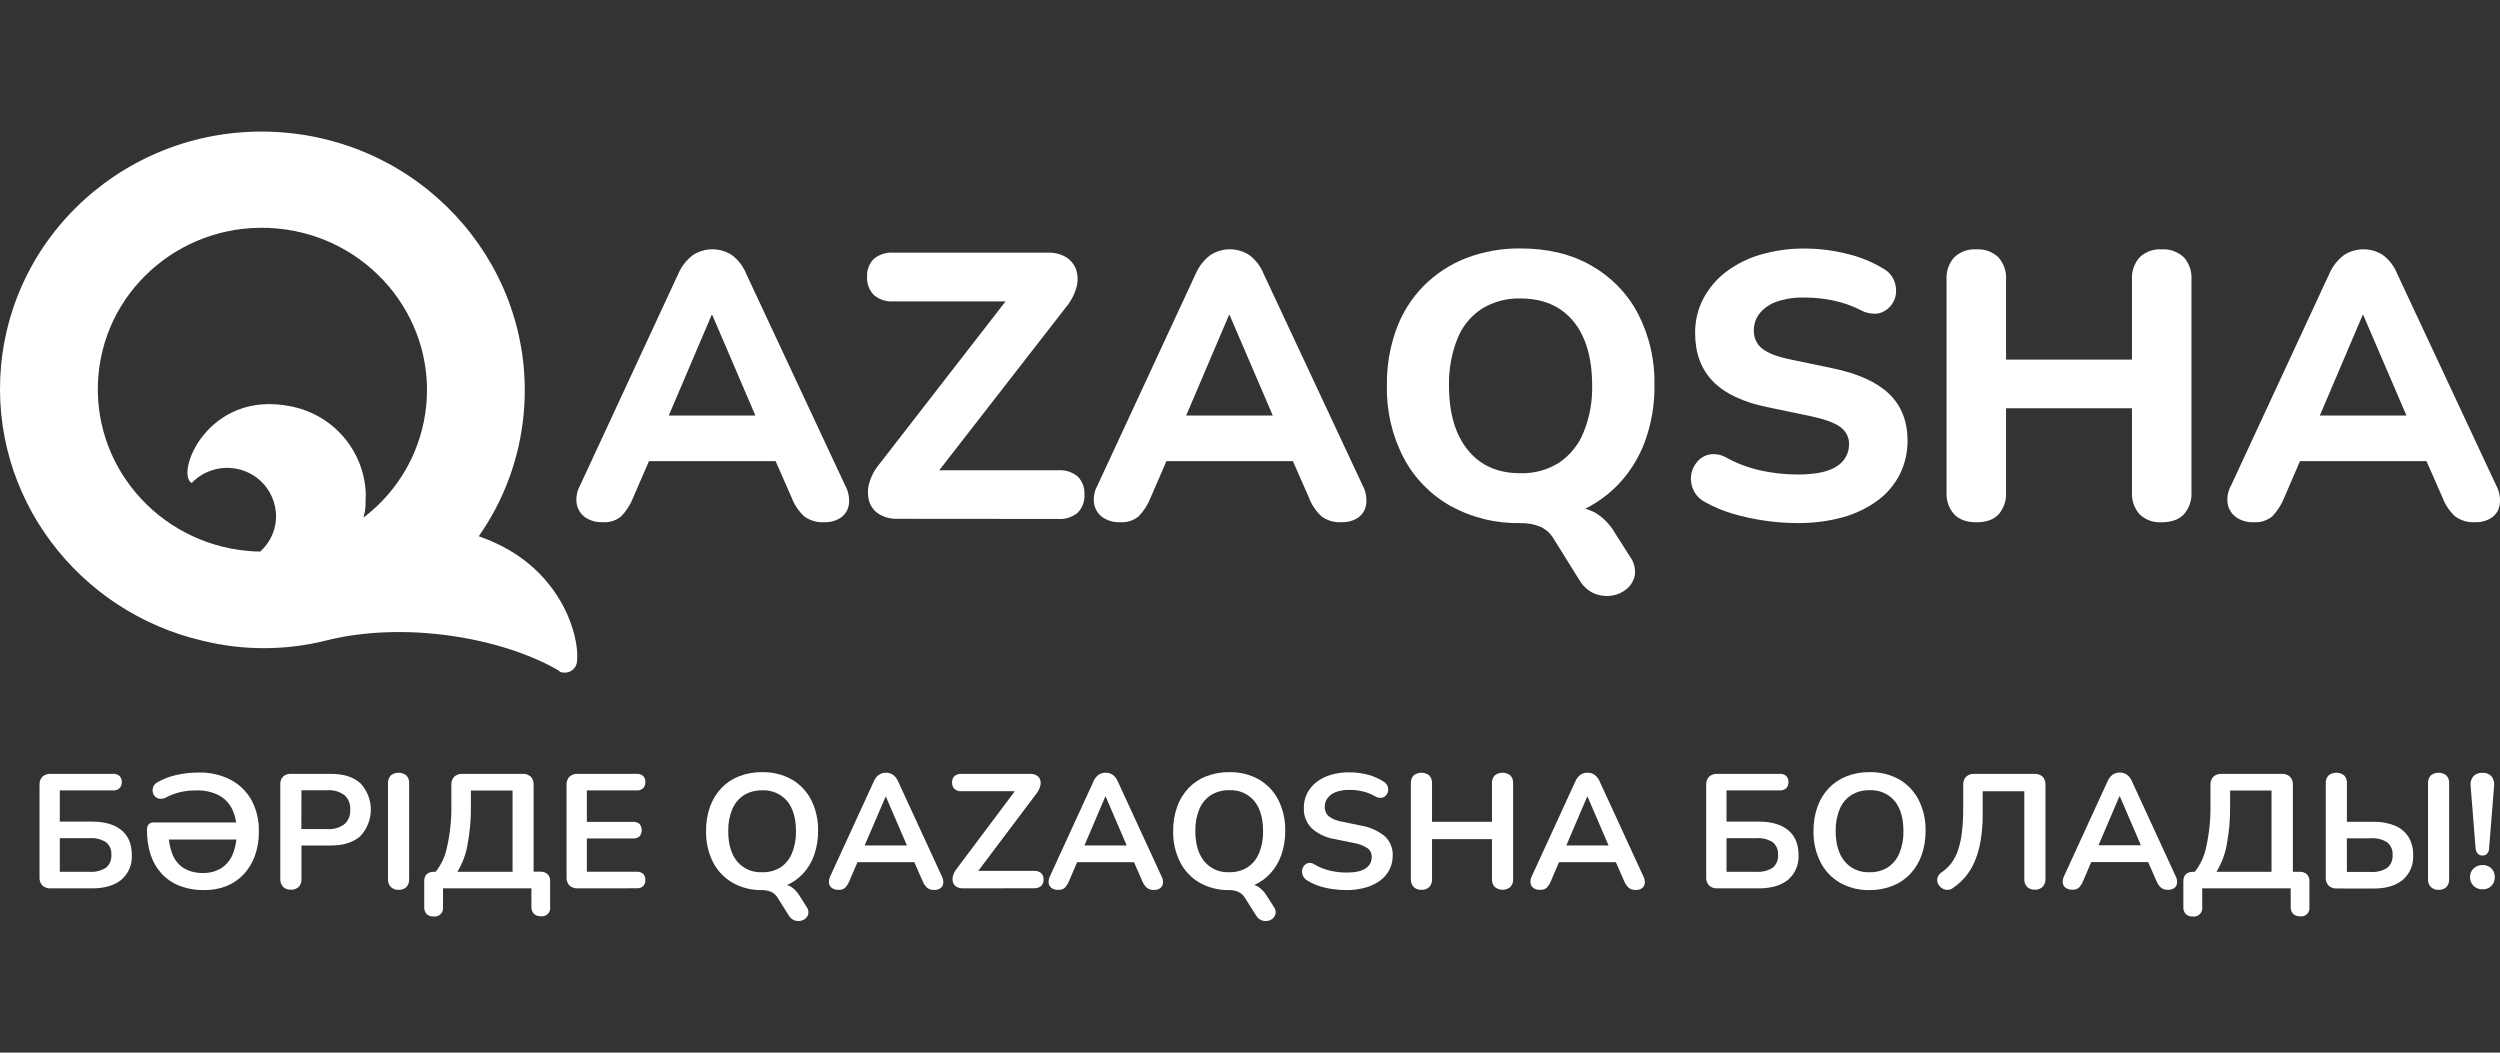 <svg width="152" height="64" viewBox="0 0 152 64" fill="none" xmlns="http://www.w3.org/2000/svg">
<rect x="0" y="0" width="152" height="64" fill="#333333" stroke="none"/>
<path fill-rule="evenodd" clip-rule="evenodd" d="M34.099 36.587C32.923 34.546 31.115 33.299 29.108 32.605C30.66 30.393 31.603 27.813 31.843 25.122C32.62 16.494 26.134 8.849 17.358 8.065C8.582 7.282 0.849 13.631 0.063 22.261C-0.648 30.159 4.733 37.219 12.363 38.967C14.813 39.563 17.37 39.556 19.817 38.946C24.506 37.759 30.418 38.721 33.944 40.753C33.984 40.798 34.032 40.834 34.087 40.858C34.142 40.882 34.201 40.893 34.261 40.891C34.36 40.903 34.46 40.894 34.556 40.866C34.651 40.838 34.74 40.791 34.817 40.728C34.894 40.665 34.957 40.586 35.003 40.498C35.049 40.41 35.077 40.313 35.084 40.214C35.199 38.935 34.575 37.379 34.099 36.587ZM5.986 22.794C6.472 17.383 11.329 13.396 16.834 13.89C22.339 14.385 26.408 19.178 25.922 24.588C25.798 25.938 25.395 27.247 24.737 28.431C24.079 29.615 23.181 30.649 22.101 31.467C22.113 31.42 22.123 31.372 22.128 31.325C22.225 31.041 22.227 30.758 22.228 30.475C22.229 30.333 22.23 30.192 22.243 30.05C22.202 28.763 21.72 27.529 20.878 26.554C20.037 25.579 18.887 24.923 17.619 24.695C12.628 23.712 10.635 28.783 11.654 29.367C11.964 29.044 12.342 28.794 12.761 28.637C13.18 28.48 13.629 28.419 14.074 28.458C14.854 28.522 15.577 28.894 16.084 29.491C16.59 30.088 16.838 30.862 16.774 31.643C16.706 32.371 16.366 33.047 15.821 33.535C15.573 33.535 15.322 33.52 15.072 33.497C9.565 33 5.5 28.209 5.986 22.794Z" fill="white"/>
<path fill-rule="evenodd" clip-rule="evenodd" d="M88.184 30.758C89.485 31.474 90.952 31.834 92.436 31.803L92.419 31.809C92.838 31.792 93.256 31.864 93.644 32.022C93.966 32.166 94.238 32.402 94.427 32.699L96.084 35.36C96.298 35.697 96.613 35.958 96.984 36.107C97.318 36.235 97.68 36.27 98.032 36.209C98.367 36.156 98.679 36.008 98.932 35.784C99.177 35.57 99.341 35.279 99.399 34.958C99.448 34.573 99.348 34.183 99.119 33.869L98.189 32.406C97.891 31.884 97.46 31.449 96.941 31.144C96.761 31.057 96.575 30.985 96.385 30.929C97.114 30.565 97.778 30.081 98.351 29.497C99.079 28.741 99.643 27.842 100.007 26.857C100.41 25.755 100.608 24.588 100.59 23.415C100.626 21.895 100.277 20.391 99.576 19.042C98.927 17.824 97.942 16.817 96.74 16.14C95.527 15.45 94.095 15.105 92.445 15.105C91.309 15.092 90.181 15.294 89.12 15.702C88.151 16.081 87.272 16.66 86.541 17.401C85.813 18.146 85.252 19.038 84.896 20.017C84.499 21.117 84.305 22.28 84.323 23.449C84.289 24.972 84.638 26.479 85.34 27.832C85.987 29.06 86.975 30.076 88.184 30.758ZM92.443 28.772C93.27 28.796 94.086 28.574 94.788 28.135C95.455 27.685 95.973 27.045 96.275 26.299C96.645 25.395 96.825 24.425 96.803 23.449C96.803 21.764 96.422 20.459 95.661 19.535C94.9 18.611 93.825 18.148 92.439 18.146C91.617 18.124 90.806 18.339 90.103 18.767C89.433 19.203 88.914 19.837 88.617 20.58C88.252 21.491 88.076 22.467 88.099 23.449C88.099 25.115 88.481 26.42 89.244 27.362C90.006 28.305 91.073 28.775 92.443 28.772Z" fill="white"/>
<path fill-rule="evenodd" clip-rule="evenodd" d="M36.639 31.75C36.263 31.767 35.89 31.663 35.578 31.452C35.311 31.26 35.128 30.973 35.066 30.65C35.004 30.263 35.073 29.867 35.264 29.524L41.239 16.649C41.431 16.2 41.736 15.808 42.125 15.513C42.478 15.28 42.892 15.157 43.316 15.157C43.739 15.157 44.153 15.28 44.507 15.513C44.893 15.806 45.191 16.199 45.37 16.649L51.391 29.524C51.58 29.871 51.658 30.268 51.614 30.66C51.593 30.82 51.54 30.974 51.457 31.111C51.375 31.25 51.265 31.369 51.134 31.463C50.832 31.666 50.473 31.767 50.109 31.75C49.669 31.778 49.234 31.649 48.882 31.384C48.545 31.064 48.286 30.671 48.124 30.236L47.156 28.036H39.457L38.505 30.236C38.34 30.667 38.09 31.061 37.77 31.395C37.452 31.653 37.048 31.78 36.639 31.75ZM43.267 19.151L40.661 25.265H45.928L43.307 19.151H43.267Z" fill="white"/>
<path d="M54.585 31.544C54.185 31.561 53.788 31.461 53.443 31.257C53.156 31.078 52.944 30.801 52.846 30.478C52.746 30.121 52.746 29.743 52.846 29.386C52.969 28.947 53.187 28.539 53.483 28.193L61.138 18.325H54.307C53.878 18.353 53.454 18.213 53.127 17.934C52.986 17.789 52.877 17.616 52.807 17.426C52.737 17.236 52.707 17.034 52.719 16.832C52.706 16.632 52.735 16.431 52.806 16.243C52.876 16.055 52.985 15.885 53.127 15.742C53.457 15.469 53.88 15.333 54.307 15.362H63.686C64.091 15.342 64.493 15.442 64.841 15.649C65.12 15.831 65.33 16.102 65.437 16.418C65.546 16.773 65.546 17.154 65.437 17.509C65.308 17.953 65.085 18.363 64.784 18.713L57.106 28.592H64.344C64.771 28.562 65.192 28.698 65.522 28.97C65.664 29.112 65.774 29.283 65.845 29.472C65.915 29.66 65.945 29.861 65.932 30.061C65.946 30.265 65.917 30.47 65.846 30.662C65.776 30.853 65.665 31.028 65.522 31.174C65.192 31.447 64.771 31.582 64.344 31.552L54.585 31.544Z" fill="white"/>
<path fill-rule="evenodd" clip-rule="evenodd" d="M67.038 31.453C67.351 31.663 67.723 31.768 68.1 31.75C68.508 31.78 68.913 31.653 69.231 31.395C69.551 31.061 69.802 30.667 69.968 30.236L70.918 28.036H78.608L79.574 30.236C79.736 30.672 79.996 31.065 80.334 31.385C80.686 31.649 81.12 31.779 81.559 31.75C81.923 31.766 82.283 31.666 82.587 31.463C82.717 31.369 82.826 31.249 82.908 31.111C82.99 30.973 83.043 30.82 83.064 30.66C83.112 30.269 83.038 29.872 82.852 29.524L76.829 16.649C76.65 16.199 76.351 15.806 75.965 15.513C75.612 15.281 75.198 15.157 74.775 15.157C74.352 15.157 73.939 15.281 73.585 15.513C73.196 15.808 72.89 16.2 72.698 16.649L66.722 29.524C66.532 29.867 66.463 30.263 66.525 30.65C66.587 30.973 66.771 31.26 67.038 31.453ZM72.118 25.265L74.725 19.151H74.759L77.386 25.265H72.118Z" fill="white"/>
<path d="M107.276 31.653C107.937 31.752 108.603 31.801 109.271 31.802C110.204 31.814 111.133 31.697 112.033 31.454C112.797 31.245 113.516 30.899 114.156 30.432C114.726 30.013 115.19 29.466 115.511 28.835C115.828 28.19 115.988 27.478 115.978 26.759C115.971 25.595 115.597 24.658 114.857 23.947C114.117 23.236 112.984 22.72 111.46 22.399L108.821 21.847C108.017 21.679 107.45 21.456 107.123 21.182C106.964 21.052 106.838 20.887 106.753 20.7C106.668 20.513 106.627 20.309 106.633 20.103C106.626 19.718 106.754 19.343 106.994 19.042C107.274 18.71 107.642 18.463 108.055 18.33C108.587 18.155 109.145 18.074 109.704 18.09C110.301 18.09 110.896 18.151 111.479 18.273C112.046 18.393 112.595 18.586 113.112 18.846C113.438 19.03 113.814 19.105 114.186 19.059C114.471 19.001 114.729 18.852 114.92 18.634C115.112 18.428 115.234 18.167 115.271 17.889C115.309 17.6 115.268 17.307 115.154 17.039C115.025 16.742 114.801 16.495 114.517 16.338C113.83 15.922 113.082 15.616 112.301 15.432C111.466 15.223 110.609 15.116 109.749 15.111C108.837 15.102 107.929 15.226 107.053 15.478C106.286 15.698 105.566 16.058 104.93 16.54C104.358 16.977 103.889 17.534 103.555 18.171C103.223 18.816 103.055 19.533 103.064 20.258C103.064 21.469 103.426 22.445 104.149 23.187C104.872 23.929 105.981 24.453 107.475 24.758L110.112 25.308C110.968 25.493 111.566 25.714 111.91 25.975C112.076 26.096 112.209 26.257 112.299 26.442C112.388 26.627 112.43 26.831 112.422 27.037C112.42 27.296 112.353 27.551 112.227 27.778C112.101 28.005 111.92 28.196 111.7 28.334C111.213 28.678 110.404 28.85 109.271 28.85C108.514 28.849 107.758 28.764 107.019 28.598C106.29 28.435 105.588 28.169 104.934 27.808C104.626 27.635 104.268 27.574 103.92 27.636C103.625 27.7 103.362 27.862 103.172 28.096C102.978 28.327 102.854 28.61 102.818 28.91C102.78 29.22 102.833 29.535 102.971 29.817C103.126 30.131 103.38 30.386 103.695 30.541C104.215 30.831 104.767 31.062 105.34 31.229C105.974 31.416 106.621 31.558 107.276 31.653Z" fill="white"/>
<path d="M120.17 31.754C119.58 31.754 119.128 31.595 118.818 31.274C118.655 31.09 118.529 30.876 118.449 30.643C118.369 30.411 118.336 30.165 118.351 29.919V16.998C118.336 16.752 118.369 16.506 118.449 16.273C118.529 16.041 118.655 15.827 118.818 15.643C118.998 15.474 119.211 15.344 119.444 15.261C119.677 15.178 119.924 15.144 120.17 15.161C120.413 15.145 120.657 15.18 120.886 15.263C121.115 15.346 121.325 15.475 121.501 15.643C121.665 15.827 121.79 16.041 121.87 16.273C121.951 16.506 121.984 16.752 121.968 16.998V21.863H129.624V16.998C129.608 16.752 129.641 16.506 129.722 16.273C129.802 16.041 129.927 15.827 130.091 15.643C130.268 15.475 130.477 15.346 130.706 15.263C130.935 15.18 131.179 15.145 131.422 15.161C131.668 15.144 131.916 15.178 132.149 15.261C132.382 15.344 132.595 15.474 132.776 15.643C132.939 15.827 133.064 16.042 133.143 16.274C133.223 16.506 133.256 16.752 133.241 16.998V29.919C133.272 30.415 133.104 30.902 132.776 31.274C132.463 31.596 132.012 31.756 131.422 31.754C131.179 31.77 130.935 31.735 130.706 31.653C130.477 31.57 130.268 31.441 130.091 31.274C129.927 31.09 129.802 30.876 129.722 30.643C129.642 30.411 129.608 30.165 129.624 29.919V24.823H121.968V29.919C121.999 30.413 121.836 30.899 121.514 31.274C121.211 31.596 120.763 31.756 120.17 31.754Z" fill="white"/>
<path fill-rule="evenodd" clip-rule="evenodd" d="M135.96 31.452C136.273 31.663 136.645 31.767 137.022 31.75C137.431 31.78 137.836 31.653 138.155 31.395C138.474 31.061 138.724 30.667 138.89 30.236L139.841 28.036H147.53L148.498 30.236C148.659 30.672 148.917 31.066 149.257 31.384C149.608 31.648 150.042 31.778 150.481 31.75C150.845 31.766 151.205 31.666 151.509 31.463C151.639 31.369 151.749 31.25 151.832 31.112C151.913 30.974 151.966 30.82 151.985 30.66C152.034 30.269 151.96 29.872 151.774 29.524L145.751 16.649C145.573 16.199 145.275 15.806 144.889 15.513C144.536 15.28 144.121 15.157 143.698 15.157C143.275 15.157 142.861 15.28 142.507 15.513C142.118 15.809 141.813 16.2 141.62 16.649L135.646 29.524C135.455 29.866 135.384 30.263 135.446 30.65C135.509 30.973 135.693 31.26 135.96 31.452ZM141.046 25.265L143.651 19.151H143.685L146.312 25.265H141.046Z" fill="white"/>
<path fill-rule="evenodd" clip-rule="evenodd" d="M2.813 53.977C2.9 54.007 2.992 54.018 3.084 54.012H5.606C6.362 54.012 6.952 53.838 7.377 53.49C7.593 53.304 7.763 53.071 7.873 52.809C7.984 52.546 8.032 52.262 8.014 51.978C8.014 51.314 7.801 50.811 7.377 50.468C6.952 50.125 6.362 49.954 5.606 49.954H3.636V48.058H6.88C6.95 48.062 7.02 48.053 7.087 48.03C7.153 48.007 7.214 47.971 7.266 47.924C7.314 47.873 7.35 47.813 7.374 47.748C7.397 47.683 7.407 47.613 7.402 47.544C7.406 47.477 7.396 47.41 7.373 47.347C7.35 47.284 7.313 47.227 7.266 47.178C7.159 47.087 7.02 47.041 6.88 47.051H3.084C2.992 47.045 2.9 47.057 2.813 47.086C2.726 47.116 2.646 47.162 2.577 47.223C2.516 47.29 2.469 47.369 2.439 47.455C2.409 47.541 2.397 47.632 2.403 47.722V53.341C2.397 53.432 2.409 53.523 2.439 53.608C2.469 53.694 2.516 53.773 2.577 53.84C2.646 53.901 2.726 53.947 2.813 53.977ZM5.445 53.005H3.636V50.961H5.445C5.798 50.933 6.15 51.02 6.449 51.209C6.56 51.302 6.647 51.421 6.703 51.554C6.759 51.688 6.782 51.833 6.77 51.978C6.781 52.123 6.758 52.269 6.703 52.404C6.647 52.539 6.56 52.658 6.449 52.753C6.151 52.944 5.798 53.033 5.445 53.005Z" fill="white"/>
<path fill-rule="evenodd" clip-rule="evenodd" d="M12.403 54.115C11.888 54.125 11.376 54.034 10.896 53.848C10.48 53.685 10.108 53.428 9.807 53.098C9.508 52.762 9.284 52.366 9.149 51.937C9 51.456 8.929 50.954 8.937 50.45C8.927 50.328 8.965 50.207 9.043 50.112C9.084 50.075 9.132 50.045 9.184 50.027C9.237 50.008 9.293 50 9.348 50.004H14.36C14.316 49.721 14.233 49.444 14.11 49.182C13.932 48.822 13.643 48.528 13.287 48.344C12.871 48.14 12.413 48.042 11.951 48.057C11.626 48.054 11.301 48.087 10.983 48.155C10.677 48.224 10.381 48.334 10.104 48.482C9.983 48.548 9.845 48.577 9.707 48.564C9.598 48.553 9.496 48.502 9.421 48.422C9.347 48.345 9.299 48.246 9.285 48.14C9.269 48.031 9.283 47.92 9.325 47.819C9.379 47.705 9.469 47.611 9.582 47.554C9.941 47.353 10.328 47.206 10.73 47.118C11.181 47.018 11.641 46.968 12.102 46.97C12.765 46.956 13.421 47.105 14.012 47.405C14.548 47.684 14.991 48.112 15.286 48.639C15.601 49.225 15.757 49.884 15.738 50.55C15.747 51.056 15.665 51.559 15.496 52.036C15.348 52.454 15.115 52.837 14.813 53.162C14.515 53.476 14.153 53.722 13.751 53.882C13.321 54.046 12.864 54.126 12.403 54.115ZM14.15 51.937C14.264 51.649 14.338 51.348 14.372 51.043H10.266C10.301 51.345 10.372 51.644 10.48 51.93C10.615 52.285 10.862 52.587 11.183 52.79C11.536 52.992 11.938 53.091 12.344 53.077C12.734 53.089 13.118 52.988 13.452 52.786C13.766 52.581 14.01 52.284 14.15 51.937Z" fill="white"/>
<path fill-rule="evenodd" clip-rule="evenodd" d="M17.43 54.055C17.511 54.085 17.599 54.098 17.685 54.093C17.773 54.099 17.862 54.086 17.945 54.056C18.028 54.026 18.103 53.979 18.167 53.919C18.282 53.787 18.34 53.615 18.329 53.441V51.407H20.116C20.89 51.407 21.49 51.214 21.914 50.829C22.321 50.394 22.547 49.821 22.547 49.226C22.547 48.63 22.321 48.057 21.914 47.622C21.493 47.242 20.893 47.051 20.116 47.051H17.696C17.609 47.045 17.521 47.056 17.439 47.084C17.356 47.113 17.28 47.157 17.214 47.215C17.154 47.278 17.108 47.353 17.078 47.436C17.049 47.518 17.037 47.605 17.042 47.692V53.441C17.037 53.528 17.05 53.614 17.078 53.696C17.107 53.778 17.152 53.854 17.21 53.919C17.273 53.979 17.348 54.025 17.43 54.055ZM19.908 50.408H18.322L18.329 48.047H19.908C20.278 48.021 20.644 48.127 20.944 48.344C21.065 48.455 21.159 48.592 21.22 48.744C21.28 48.896 21.306 49.06 21.294 49.224C21.306 49.388 21.28 49.552 21.22 49.705C21.159 49.858 21.065 49.995 20.944 50.107C20.646 50.328 20.278 50.435 19.908 50.408Z" fill="white"/>
<path d="M24.233 54.101C24.146 54.106 24.059 54.093 23.977 54.063C23.895 54.033 23.82 53.987 23.757 53.927C23.7 53.862 23.655 53.786 23.627 53.704C23.599 53.622 23.587 53.535 23.591 53.449V47.63C23.585 47.543 23.597 47.455 23.625 47.373C23.654 47.29 23.699 47.214 23.757 47.148C23.892 47.039 24.06 46.98 24.234 46.98C24.407 46.98 24.575 47.039 24.71 47.148C24.769 47.214 24.814 47.29 24.842 47.373C24.87 47.455 24.882 47.543 24.876 47.63V53.449C24.887 53.623 24.829 53.795 24.715 53.927C24.651 53.987 24.575 54.034 24.492 54.064C24.409 54.094 24.321 54.107 24.233 54.101Z" fill="white"/>
<path fill-rule="evenodd" clip-rule="evenodd" d="M26.134 55.691C26.207 55.716 26.285 55.727 26.362 55.721C26.44 55.733 26.519 55.725 26.593 55.7C26.668 55.675 26.736 55.633 26.791 55.578C26.847 55.522 26.889 55.455 26.914 55.38C26.939 55.306 26.946 55.226 26.935 55.148V54.012H32.31V55.133C32.304 55.211 32.315 55.288 32.341 55.362C32.367 55.435 32.408 55.502 32.461 55.558C32.518 55.61 32.586 55.65 32.658 55.675C32.731 55.7 32.808 55.711 32.886 55.707C32.963 55.717 33.041 55.709 33.115 55.684C33.189 55.659 33.256 55.617 33.311 55.561C33.365 55.505 33.406 55.438 33.43 55.364C33.454 55.289 33.46 55.21 33.448 55.133V53.573C33.453 53.495 33.441 53.417 33.414 53.344C33.388 53.271 33.347 53.204 33.293 53.148C33.169 53.041 33.008 52.988 32.845 52.999H32.444V47.716C32.45 47.625 32.437 47.534 32.407 47.448C32.377 47.362 32.33 47.284 32.268 47.217C32.13 47.099 31.951 47.039 31.769 47.051H28.124C28.032 47.045 27.94 47.057 27.853 47.086C27.766 47.116 27.686 47.162 27.616 47.223C27.555 47.29 27.508 47.369 27.478 47.455C27.448 47.541 27.436 47.632 27.442 47.722V48.869C27.462 49.779 27.369 50.687 27.164 51.574C27.052 52.099 26.819 52.588 26.486 53.005H26.396C25.992 53.005 25.793 53.199 25.793 53.587V55.148C25.788 55.225 25.798 55.302 25.823 55.375C25.848 55.448 25.886 55.515 25.937 55.573C25.994 55.625 26.061 55.665 26.134 55.691ZM31.164 53.005H27.81C28.11 52.511 28.317 51.964 28.419 51.394C28.571 50.603 28.642 49.799 28.631 48.994V48.066H31.164V53.005Z" fill="white"/>
<path d="M35.129 54.012C35.038 54.018 34.946 54.007 34.858 53.977C34.771 53.947 34.691 53.901 34.622 53.84C34.56 53.773 34.513 53.694 34.483 53.609C34.452 53.523 34.44 53.432 34.446 53.341V47.722C34.44 47.632 34.452 47.54 34.483 47.455C34.513 47.369 34.56 47.29 34.622 47.223C34.691 47.162 34.771 47.116 34.858 47.086C34.946 47.057 35.038 47.045 35.129 47.051H38.715C38.855 47.042 38.994 47.088 39.101 47.178C39.148 47.227 39.184 47.284 39.208 47.347C39.231 47.41 39.241 47.477 39.237 47.544C39.242 47.613 39.232 47.683 39.209 47.748C39.185 47.813 39.149 47.873 39.101 47.924C39.049 47.971 38.988 48.007 38.922 48.03C38.855 48.053 38.785 48.062 38.715 48.058H35.681V49.969H38.494C38.565 49.964 38.635 49.973 38.702 49.995C38.769 50.017 38.831 50.052 38.885 50.098C38.97 50.205 39.016 50.337 39.016 50.473C39.016 50.609 38.97 50.742 38.885 50.848C38.832 50.895 38.77 50.93 38.703 50.952C38.636 50.975 38.565 50.983 38.494 50.977H35.681V53.001H38.715C38.855 52.992 38.994 53.038 39.101 53.129C39.149 53.179 39.185 53.238 39.209 53.302C39.232 53.367 39.242 53.436 39.237 53.505C39.242 53.573 39.233 53.642 39.209 53.707C39.186 53.772 39.149 53.831 39.101 53.88C38.994 53.971 38.855 54.017 38.715 54.008L35.129 54.012Z" fill="white"/>
<path fill-rule="evenodd" clip-rule="evenodd" d="M44.544 53.674C45.091 53.979 45.71 54.132 46.336 54.118C46.356 54.118 46.376 54.118 46.395 54.118C46.567 54.123 46.736 54.161 46.894 54.23C47.051 54.304 47.183 54.423 47.272 54.572L47.964 55.668C48.038 55.794 48.152 55.894 48.287 55.95C48.407 55.999 48.539 56.012 48.667 55.989C48.787 55.968 48.899 55.914 48.989 55.831C49.075 55.752 49.131 55.646 49.149 55.53C49.165 55.389 49.125 55.247 49.038 55.135L48.614 54.464C48.478 54.234 48.291 54.039 48.066 53.895C47.998 53.861 47.928 53.831 47.856 53.808C48.215 53.648 48.539 53.419 48.809 53.133C49.115 52.807 49.349 52.42 49.497 51.999C49.664 51.521 49.746 51.018 49.739 50.512C49.755 49.858 49.609 49.21 49.314 48.626C49.048 48.107 48.636 47.676 48.13 47.386C47.58 47.083 46.959 46.931 46.331 46.947C45.853 46.94 45.377 47.026 44.931 47.199C44.525 47.359 44.158 47.604 43.856 47.919C43.552 48.244 43.318 48.628 43.169 49.047C43.001 49.524 42.919 50.028 42.929 50.533C42.914 51.189 43.06 51.837 43.353 52.423C43.622 52.946 44.035 53.38 44.544 53.674ZM47.446 52.744C47.112 52.946 46.726 53.045 46.336 53.031C46.05 53.047 45.764 52.997 45.501 52.883C45.238 52.77 45.005 52.597 44.82 52.379C44.459 51.937 44.277 51.325 44.277 50.542C44.265 50.08 44.349 49.621 44.523 49.194C44.669 48.846 44.916 48.55 45.232 48.344C45.565 48.144 45.948 48.043 46.336 48.053C46.623 48.037 46.909 48.087 47.173 48.2C47.437 48.314 47.672 48.486 47.858 48.705C48.217 49.138 48.395 49.752 48.395 50.542C48.406 51.002 48.322 51.458 48.149 51.884C48.006 52.234 47.761 52.534 47.446 52.744Z" fill="white"/>
<path fill-rule="evenodd" clip-rule="evenodd" d="M50.966 54.101C50.828 54.107 50.693 54.068 50.58 53.99C50.532 53.957 50.491 53.913 50.461 53.863C50.431 53.813 50.411 53.758 50.403 53.7C50.387 53.559 50.412 53.417 50.473 53.29L53.125 47.514C53.191 47.35 53.3 47.209 53.441 47.104C53.567 47.021 53.715 46.978 53.866 46.981C54.017 46.977 54.165 47.02 54.29 47.104C54.432 47.208 54.542 47.35 54.607 47.514L57.269 53.29C57.339 53.419 57.368 53.568 57.349 53.714C57.341 53.772 57.322 53.827 57.292 53.877C57.263 53.927 57.224 53.971 57.177 54.005C57.068 54.079 56.938 54.115 56.806 54.109C56.649 54.12 56.494 54.072 56.371 53.976C56.249 53.861 56.154 53.721 56.093 53.566L55.592 52.423H52.133L51.643 53.566C51.582 53.724 51.489 53.868 51.371 53.99C51.255 54.077 51.11 54.116 50.966 54.101ZM53.849 48.431L52.571 51.404H55.141L53.861 48.431H53.849Z" fill="white"/>
<path d="M58.153 53.914C58.276 53.985 58.416 54.019 58.558 54.012L62.878 54.006C63.032 54.016 63.184 53.967 63.303 53.867C63.353 53.815 63.392 53.753 63.416 53.685C63.441 53.617 63.452 53.545 63.447 53.473C63.452 53.401 63.442 53.33 63.417 53.263C63.392 53.196 63.353 53.135 63.303 53.084C63.183 52.988 63.031 52.94 62.878 52.95H59.478L63.02 48.244C63.124 48.113 63.2 47.962 63.245 47.801C63.282 47.675 63.282 47.542 63.245 47.416C63.209 47.304 63.134 47.209 63.033 47.149C62.909 47.078 62.768 47.044 62.625 47.051H58.458C58.305 47.041 58.153 47.088 58.034 47.185C57.983 47.235 57.943 47.296 57.918 47.363C57.893 47.43 57.882 47.502 57.887 47.573C57.882 47.646 57.893 47.719 57.918 47.787C57.943 47.855 57.983 47.917 58.034 47.968C58.152 48.068 58.304 48.118 58.458 48.106H61.701L58.167 52.819C58.063 52.948 57.986 53.098 57.94 53.258C57.904 53.384 57.904 53.517 57.94 53.642C57.976 53.756 58.051 53.852 58.153 53.914Z" fill="white"/>
<path fill-rule="evenodd" clip-rule="evenodd" d="M64.323 54.101C64.185 54.107 64.05 54.068 63.936 53.99C63.888 53.957 63.848 53.913 63.818 53.863C63.787 53.813 63.768 53.757 63.76 53.699C63.742 53.559 63.766 53.416 63.83 53.29L66.481 47.514C66.546 47.35 66.656 47.208 66.798 47.104C66.924 47.021 67.072 46.978 67.222 46.981C67.373 46.977 67.521 47.02 67.647 47.104C67.788 47.209 67.898 47.35 67.963 47.514L70.625 53.29C70.695 53.42 70.723 53.568 70.706 53.714C70.698 53.772 70.679 53.827 70.649 53.877C70.62 53.927 70.581 53.971 70.534 54.005C70.424 54.079 70.294 54.115 70.162 54.109C70.005 54.119 69.85 54.071 69.725 53.975C69.604 53.861 69.51 53.721 69.449 53.566L68.948 52.423H65.487L64.998 53.566C64.936 53.724 64.844 53.868 64.726 53.99C64.61 54.076 64.466 54.116 64.323 54.101ZM67.203 48.431L65.933 51.404H68.504L67.225 48.431H67.203Z" fill="white"/>
<path fill-rule="evenodd" clip-rule="evenodd" d="M72.945 53.674C73.492 53.979 74.11 54.132 74.736 54.118C74.758 54.118 74.78 54.118 74.802 54.118C74.974 54.123 75.144 54.161 75.303 54.23C75.459 54.306 75.59 54.425 75.681 54.572L76.373 55.668C76.447 55.794 76.559 55.893 76.694 55.95C76.815 55.999 76.947 56.012 77.076 55.989C77.196 55.968 77.308 55.914 77.398 55.831C77.483 55.751 77.539 55.645 77.557 55.53C77.572 55.389 77.533 55.248 77.447 55.135L77.016 54.464C76.883 54.234 76.696 54.039 76.473 53.895C76.404 53.86 76.334 53.831 76.262 53.807C76.619 53.647 76.942 53.418 77.212 53.133C77.516 52.806 77.75 52.42 77.899 51.999C78.067 51.521 78.149 51.018 78.141 50.512C78.156 49.858 78.01 49.211 77.717 48.626C77.449 48.108 77.038 47.677 76.532 47.386C75.982 47.083 75.362 46.931 74.734 46.947C74.255 46.94 73.779 47.026 73.333 47.199C72.927 47.359 72.561 47.604 72.259 47.919C71.954 48.244 71.72 48.628 71.571 49.047C71.402 49.524 71.32 50.027 71.329 50.533C71.314 51.189 71.46 51.837 71.754 52.423C72.021 52.947 72.435 53.382 72.945 53.674ZM75.847 52.735C75.513 52.94 75.127 53.043 74.736 53.031C74.45 53.046 74.163 52.994 73.9 52.88C73.637 52.765 73.404 52.591 73.221 52.37C72.858 51.929 72.677 51.316 72.677 50.533C72.665 50.072 72.749 49.613 72.923 49.185C73.068 48.837 73.315 48.54 73.632 48.336C73.965 48.135 74.348 48.034 74.736 48.045C75.023 48.029 75.309 48.079 75.574 48.192C75.838 48.305 76.072 48.478 76.258 48.697C76.615 49.13 76.795 49.743 76.795 50.533C76.807 50.993 76.723 51.45 76.549 51.876C76.406 52.226 76.161 52.525 75.847 52.735Z" fill="white"/>
<path d="M81.885 54.118C81.59 54.118 81.295 54.097 81.002 54.054C80.719 54.014 80.439 53.948 80.168 53.857C79.921 53.774 79.686 53.663 79.465 53.526C79.362 53.462 79.279 53.37 79.226 53.26C79.174 53.151 79.153 53.028 79.168 52.908C79.184 52.802 79.23 52.702 79.3 52.621C79.368 52.541 79.462 52.487 79.565 52.468C79.689 52.453 79.815 52.485 79.917 52.557C80.209 52.728 80.523 52.855 80.851 52.933C81.19 53.013 81.537 53.053 81.885 53.052C82.415 53.052 82.8 52.964 83.04 52.789C83.152 52.715 83.244 52.615 83.307 52.497C83.37 52.379 83.403 52.247 83.401 52.113C83.405 52.009 83.385 51.905 83.34 51.81C83.296 51.716 83.229 51.633 83.146 51.57C82.879 51.401 82.58 51.29 82.267 51.245L81.161 51.018C80.633 50.938 80.14 50.706 79.741 50.351C79.583 50.187 79.461 49.992 79.38 49.779C79.3 49.566 79.264 49.338 79.274 49.111C79.27 48.806 79.339 48.504 79.476 48.231C79.612 47.965 79.806 47.732 80.043 47.55C80.304 47.35 80.6 47.201 80.915 47.11C81.279 47.005 81.657 46.953 82.036 46.958C82.422 46.956 82.807 47.006 83.18 47.106C83.526 47.198 83.855 47.345 84.155 47.541C84.252 47.605 84.327 47.698 84.367 47.807C84.403 47.907 84.411 48.014 84.392 48.119C84.373 48.218 84.323 48.31 84.25 48.38C84.176 48.453 84.078 48.498 83.974 48.508C83.842 48.517 83.71 48.482 83.599 48.41C83.362 48.276 83.109 48.176 82.845 48.113C82.575 48.052 82.298 48.023 82.021 48.026C81.751 48.02 81.482 48.063 81.227 48.153C81.028 48.223 80.853 48.348 80.722 48.514C80.603 48.672 80.541 48.865 80.546 49.062C80.541 49.168 80.561 49.274 80.602 49.372C80.644 49.47 80.706 49.558 80.786 49.629C81.028 49.806 81.311 49.92 81.609 49.96L82.705 50.187C83.249 50.27 83.762 50.495 84.191 50.839C84.353 50.99 84.48 51.173 84.564 51.378C84.648 51.583 84.687 51.803 84.677 52.024C84.679 52.319 84.612 52.61 84.482 52.874C84.346 53.133 84.154 53.359 83.919 53.534C83.655 53.729 83.357 53.873 83.04 53.959C82.665 54.066 82.276 54.12 81.885 54.118Z" fill="white"/>
<path d="M86.167 54.063C86.249 54.093 86.336 54.106 86.424 54.1C86.512 54.106 86.6 54.094 86.683 54.064C86.766 54.034 86.842 53.987 86.906 53.926C87.02 53.794 87.078 53.623 87.067 53.449V51.019H90.712V53.449C90.707 53.535 90.719 53.622 90.747 53.704C90.776 53.786 90.82 53.861 90.878 53.926C91.011 54.039 91.18 54.1 91.355 54.1C91.53 54.1 91.699 54.039 91.833 53.926C91.89 53.861 91.935 53.786 91.963 53.704C91.992 53.622 92.004 53.535 91.998 53.449V47.63C92.004 47.543 91.993 47.455 91.965 47.372C91.936 47.289 91.891 47.213 91.833 47.148C91.697 47.039 91.529 46.98 91.355 46.98C91.182 46.98 91.013 47.039 90.878 47.148C90.819 47.213 90.774 47.289 90.746 47.372C90.717 47.455 90.706 47.543 90.712 47.63V49.966H87.067V47.63C87.073 47.543 87.061 47.455 87.033 47.372C87.005 47.289 86.96 47.213 86.901 47.148C86.766 47.039 86.597 46.98 86.424 46.98C86.25 46.98 86.082 47.039 85.946 47.148C85.888 47.213 85.843 47.289 85.814 47.372C85.786 47.455 85.774 47.543 85.78 47.63V53.449C85.775 53.535 85.787 53.622 85.816 53.704C85.844 53.786 85.888 53.861 85.946 53.926C86.009 53.987 86.085 54.033 86.167 54.063Z" fill="white"/>
<path fill-rule="evenodd" clip-rule="evenodd" d="M93.62 54.101C93.482 54.106 93.347 54.068 93.233 53.99C93.186 53.956 93.146 53.913 93.116 53.863C93.085 53.813 93.066 53.757 93.057 53.699C93.041 53.559 93.065 53.417 93.127 53.289L95.779 47.514C95.844 47.35 95.954 47.209 96.095 47.104C96.221 47.021 96.369 46.978 96.52 46.98C96.67 46.977 96.818 47.02 96.944 47.104C97.085 47.209 97.195 47.35 97.26 47.514L99.92 53.289C99.991 53.419 100.019 53.568 100.001 53.714C99.994 53.772 99.975 53.827 99.946 53.877C99.917 53.927 99.878 53.971 99.831 54.005C99.722 54.078 99.591 54.115 99.46 54.109C99.303 54.119 99.147 54.072 99.022 53.975C98.901 53.861 98.807 53.721 98.746 53.566L98.244 52.423H94.786L94.297 53.566C94.236 53.724 94.144 53.869 94.025 53.99C93.909 54.077 93.764 54.116 93.62 54.101ZM96.503 48.431L95.232 51.404H97.801L96.522 48.431H96.503Z" fill="white"/>
<path fill-rule="evenodd" clip-rule="evenodd" d="M104.149 53.977C104.236 54.007 104.328 54.018 104.42 54.012H106.94C107.697 54.012 108.288 53.838 108.713 53.49C108.928 53.304 109.098 53.071 109.209 52.809C109.319 52.546 109.368 52.262 109.349 51.978C109.348 51.314 109.136 50.811 108.713 50.468C108.289 50.125 107.698 49.954 106.94 49.954H104.972V48.058H108.216C108.286 48.062 108.356 48.053 108.423 48.03C108.489 48.007 108.55 47.971 108.602 47.924C108.65 47.873 108.686 47.813 108.71 47.748C108.733 47.683 108.743 47.613 108.738 47.544C108.742 47.477 108.732 47.41 108.709 47.347C108.685 47.284 108.649 47.227 108.602 47.178C108.495 47.087 108.356 47.041 108.216 47.051H104.42C104.328 47.045 104.236 47.057 104.149 47.086C104.062 47.116 103.982 47.162 103.913 47.223C103.851 47.29 103.804 47.369 103.773 47.455C103.743 47.54 103.73 47.632 103.736 47.722V53.341C103.73 53.432 103.743 53.523 103.773 53.609C103.804 53.694 103.851 53.773 103.913 53.84C103.982 53.901 104.062 53.947 104.149 53.977ZM106.781 53.005H104.972V50.961H106.781C107.133 50.933 107.486 51.02 107.785 51.209C107.896 51.302 107.983 51.421 108.039 51.554C108.095 51.688 108.117 51.833 108.105 51.978C108.117 52.123 108.094 52.269 108.038 52.404C107.983 52.539 107.896 52.658 107.785 52.753C107.487 52.944 107.134 53.033 106.781 53.005Z" fill="white"/>
<path fill-rule="evenodd" clip-rule="evenodd" d="M113.67 54.118C113.043 54.132 112.424 53.978 111.876 53.674C111.367 53.381 110.954 52.946 110.687 52.423C110.393 51.838 110.247 51.189 110.262 50.533C110.254 50.027 110.335 49.524 110.504 49.047C110.652 48.627 110.887 48.243 111.192 47.919C111.494 47.604 111.86 47.359 112.266 47.199C112.713 47.026 113.188 46.94 113.667 46.947C114.295 46.931 114.916 47.083 115.466 47.386C115.971 47.678 116.382 48.108 116.65 48.626C116.944 49.211 117.089 49.858 117.075 50.512C117.082 51.018 117 51.521 116.833 51.999C116.683 52.42 116.449 52.806 116.145 53.133C115.845 53.451 115.478 53.699 115.071 53.859C114.625 54.034 114.149 54.122 113.67 54.118ZM113.67 53.031C114.061 53.043 114.446 52.94 114.78 52.735C115.094 52.525 115.338 52.225 115.483 51.876C115.656 51.45 115.74 50.993 115.729 50.533C115.729 49.743 115.548 49.13 115.192 48.697C115.005 48.478 114.771 48.305 114.507 48.192C114.243 48.079 113.956 48.029 113.67 48.045C113.281 48.034 112.898 48.135 112.566 48.336C112.248 48.54 112.001 48.836 111.857 49.185C111.682 49.613 111.598 50.072 111.61 50.533C111.61 51.316 111.792 51.929 112.154 52.37C112.338 52.591 112.57 52.765 112.834 52.88C113.097 52.994 113.383 53.046 113.67 53.031Z" fill="white"/>
<path d="M123.464 54.056C123.546 54.086 123.634 54.099 123.721 54.093C123.809 54.098 123.896 54.084 123.978 54.053C124.061 54.022 124.136 53.974 124.199 53.913C124.256 53.848 124.3 53.772 124.329 53.69C124.357 53.608 124.369 53.522 124.364 53.435V47.716C124.37 47.626 124.357 47.535 124.327 47.449C124.297 47.363 124.249 47.284 124.188 47.217C124.118 47.158 124.038 47.112 123.951 47.084C123.864 47.056 123.772 47.044 123.68 47.052H120.046C119.954 47.045 119.862 47.057 119.775 47.087C119.688 47.116 119.608 47.163 119.539 47.224C119.477 47.291 119.43 47.369 119.399 47.455C119.369 47.541 119.357 47.632 119.363 47.723V49.165C119.366 49.655 119.339 50.145 119.282 50.632C119.239 50.999 119.159 51.362 119.042 51.713C118.948 51.989 118.811 52.249 118.639 52.484C118.481 52.69 118.292 52.87 118.078 53.017C117.938 53.1 117.836 53.234 117.792 53.39C117.774 53.468 117.775 53.548 117.793 53.625C117.811 53.703 117.846 53.775 117.896 53.836C117.993 53.97 118.137 54.063 118.299 54.097C118.378 54.111 118.459 54.108 118.536 54.089C118.614 54.069 118.686 54.033 118.749 53.983C119.346 53.578 119.81 53.004 120.08 52.335C120.242 51.935 120.358 51.517 120.426 51.091C120.512 50.561 120.552 50.026 120.547 49.489V48.107H123.078V53.441C123.072 53.528 123.084 53.615 123.113 53.697C123.141 53.779 123.185 53.854 123.243 53.919C123.307 53.979 123.382 54.026 123.464 54.056Z" fill="white"/>
<path fill-rule="evenodd" clip-rule="evenodd" d="M125.98 54.091C125.842 54.097 125.707 54.058 125.593 53.98C125.499 53.911 125.435 53.806 125.417 53.69C125.401 53.549 125.426 53.406 125.489 53.28L128.139 47.504C128.204 47.34 128.315 47.198 128.457 47.094C128.584 47.012 128.731 46.969 128.882 46.969C129.032 46.969 129.18 47.012 129.306 47.094C129.448 47.199 129.557 47.34 129.623 47.504L132.283 53.28C132.355 53.409 132.383 53.558 132.363 53.704C132.356 53.762 132.338 53.817 132.309 53.867C132.279 53.917 132.24 53.961 132.194 53.995C132.084 54.069 131.954 54.105 131.822 54.099C131.665 54.109 131.509 54.062 131.385 53.966C131.263 53.851 131.169 53.711 131.109 53.556L130.606 52.413H127.147L126.657 53.556C126.596 53.714 126.505 53.858 126.387 53.98C126.27 54.067 126.125 54.106 125.98 54.091ZM128.859 48.421L127.588 51.394H130.168L128.888 48.421H128.859Z" fill="white"/>
<path fill-rule="evenodd" clip-rule="evenodd" d="M133.09 55.691C133.163 55.716 133.24 55.727 133.317 55.721C133.395 55.733 133.475 55.727 133.55 55.702C133.626 55.677 133.694 55.636 133.75 55.58C133.806 55.524 133.848 55.456 133.873 55.381C133.899 55.306 133.906 55.227 133.895 55.148V54.012H139.274V55.14C139.269 55.217 139.279 55.295 139.305 55.368C139.331 55.441 139.372 55.508 139.425 55.564C139.482 55.616 139.549 55.656 139.622 55.681C139.695 55.707 139.772 55.718 139.849 55.713C139.927 55.724 140.005 55.716 140.079 55.691C140.153 55.665 140.22 55.623 140.274 55.568C140.329 55.512 140.37 55.444 140.394 55.37C140.418 55.296 140.424 55.217 140.412 55.14V53.579C140.417 53.501 140.405 53.424 140.379 53.35C140.352 53.278 140.31 53.211 140.257 53.154C140.133 53.047 139.972 52.994 139.809 53.005H139.408V47.722C139.414 47.632 139.401 47.54 139.371 47.455C139.341 47.369 139.293 47.29 139.232 47.223C139.163 47.162 139.082 47.116 138.995 47.086C138.908 47.057 138.816 47.045 138.724 47.051H135.079C134.988 47.045 134.896 47.057 134.808 47.086C134.721 47.116 134.641 47.162 134.572 47.223C134.51 47.29 134.463 47.369 134.433 47.455C134.402 47.54 134.39 47.632 134.396 47.722V48.869C134.416 49.779 134.323 50.687 134.12 51.574C134.007 52.099 133.774 52.588 133.441 53.005H133.351C132.948 53.005 132.748 53.199 132.748 53.587V55.148C132.743 55.225 132.753 55.302 132.778 55.375C132.803 55.448 132.842 55.515 132.893 55.573C132.95 55.625 133.017 55.665 133.09 55.691ZM138.109 53.005H134.759C135.063 52.511 135.274 51.965 135.379 51.394C135.531 50.603 135.602 49.799 135.591 48.994V48.066H138.109V53.005Z" fill="white"/>
<path fill-rule="evenodd" clip-rule="evenodd" d="M142.089 54.02C141.998 54.026 141.905 54.014 141.818 53.985C141.731 53.955 141.651 53.909 141.582 53.848C141.52 53.781 141.473 53.702 141.443 53.617C141.412 53.531 141.4 53.44 141.406 53.349V47.63C141.4 47.543 141.411 47.455 141.44 47.373C141.468 47.29 141.513 47.214 141.571 47.148C141.707 47.04 141.875 46.981 142.049 46.981C142.223 46.981 142.391 47.04 142.527 47.148C142.585 47.214 142.63 47.29 142.658 47.373C142.687 47.455 142.698 47.543 142.692 47.63V49.966H144.31C144.753 49.955 145.193 50.034 145.605 50.198C145.944 50.335 146.233 50.573 146.433 50.879C146.633 51.214 146.733 51.6 146.719 51.99C146.737 52.274 146.689 52.559 146.579 52.821C146.468 53.083 146.298 53.316 146.082 53.502C145.658 53.85 145.068 54.024 144.312 54.024L142.089 54.02ZM142.692 53.014H144.144C144.498 53.041 144.85 52.952 145.148 52.761C145.259 52.666 145.346 52.547 145.402 52.412C145.458 52.277 145.481 52.131 145.469 51.986C145.481 51.841 145.458 51.696 145.402 51.562C145.347 51.428 145.26 51.31 145.148 51.217C144.849 51.028 144.497 50.941 144.144 50.969H142.688L142.692 53.014Z" fill="white"/>
<path d="M148.265 54.101C148.178 54.106 148.091 54.093 148.009 54.063C147.927 54.033 147.853 53.987 147.789 53.927C147.732 53.862 147.688 53.786 147.66 53.704C147.63 53.622 147.618 53.535 147.624 53.449V47.63C147.618 47.543 147.629 47.455 147.658 47.373C147.686 47.29 147.73 47.214 147.789 47.148C147.924 47.039 148.092 46.98 148.266 46.98C148.439 46.98 148.607 47.039 148.743 47.148C148.8 47.214 148.846 47.29 148.874 47.373C148.902 47.455 148.914 47.543 148.908 47.63V53.449C148.918 53.623 148.861 53.795 148.747 53.927C148.682 53.987 148.607 54.034 148.524 54.064C148.442 54.094 148.353 54.107 148.265 54.101Z" fill="white"/>
<path d="M150.642 54.021C150.737 54.058 150.837 54.075 150.939 54.07C151.039 54.075 151.14 54.059 151.234 54.023C151.329 53.986 151.413 53.93 151.484 53.858C151.55 53.786 151.602 53.703 151.636 53.611C151.67 53.52 151.686 53.422 151.681 53.325C151.684 53.23 151.67 53.135 151.636 53.046C151.602 52.957 151.55 52.875 151.484 52.807C151.413 52.735 151.327 52.679 151.234 52.643C151.14 52.606 151.039 52.59 150.939 52.594C150.837 52.591 150.737 52.608 150.642 52.644C150.548 52.681 150.462 52.736 150.39 52.807C150.321 52.873 150.266 52.954 150.229 53.043C150.194 53.133 150.176 53.229 150.179 53.325C150.176 53.424 150.192 53.522 150.229 53.613C150.266 53.705 150.321 53.788 150.39 53.858C150.462 53.929 150.548 53.985 150.642 54.021Z" fill="white"/>
<path d="M150.777 51.989C150.828 52.009 150.883 52.018 150.939 52.015C150.991 52.017 151.044 52.008 151.094 51.988C151.143 51.968 151.187 51.937 151.222 51.898C151.301 51.803 151.342 51.683 151.339 51.56L151.641 47.789C151.656 47.685 151.649 47.58 151.622 47.479C151.596 47.378 151.548 47.283 151.484 47.201C151.414 47.127 151.33 47.069 151.236 47.032C151.141 46.995 151.039 46.98 150.939 46.988C150.834 46.98 150.731 46.995 150.633 47.032C150.536 47.068 150.448 47.126 150.375 47.201C150.31 47.282 150.262 47.377 150.233 47.478C150.205 47.579 150.2 47.685 150.214 47.789L150.515 51.56C150.52 51.683 150.564 51.802 150.641 51.898C150.679 51.938 150.725 51.969 150.777 51.989Z" fill="white"/>
</svg>
